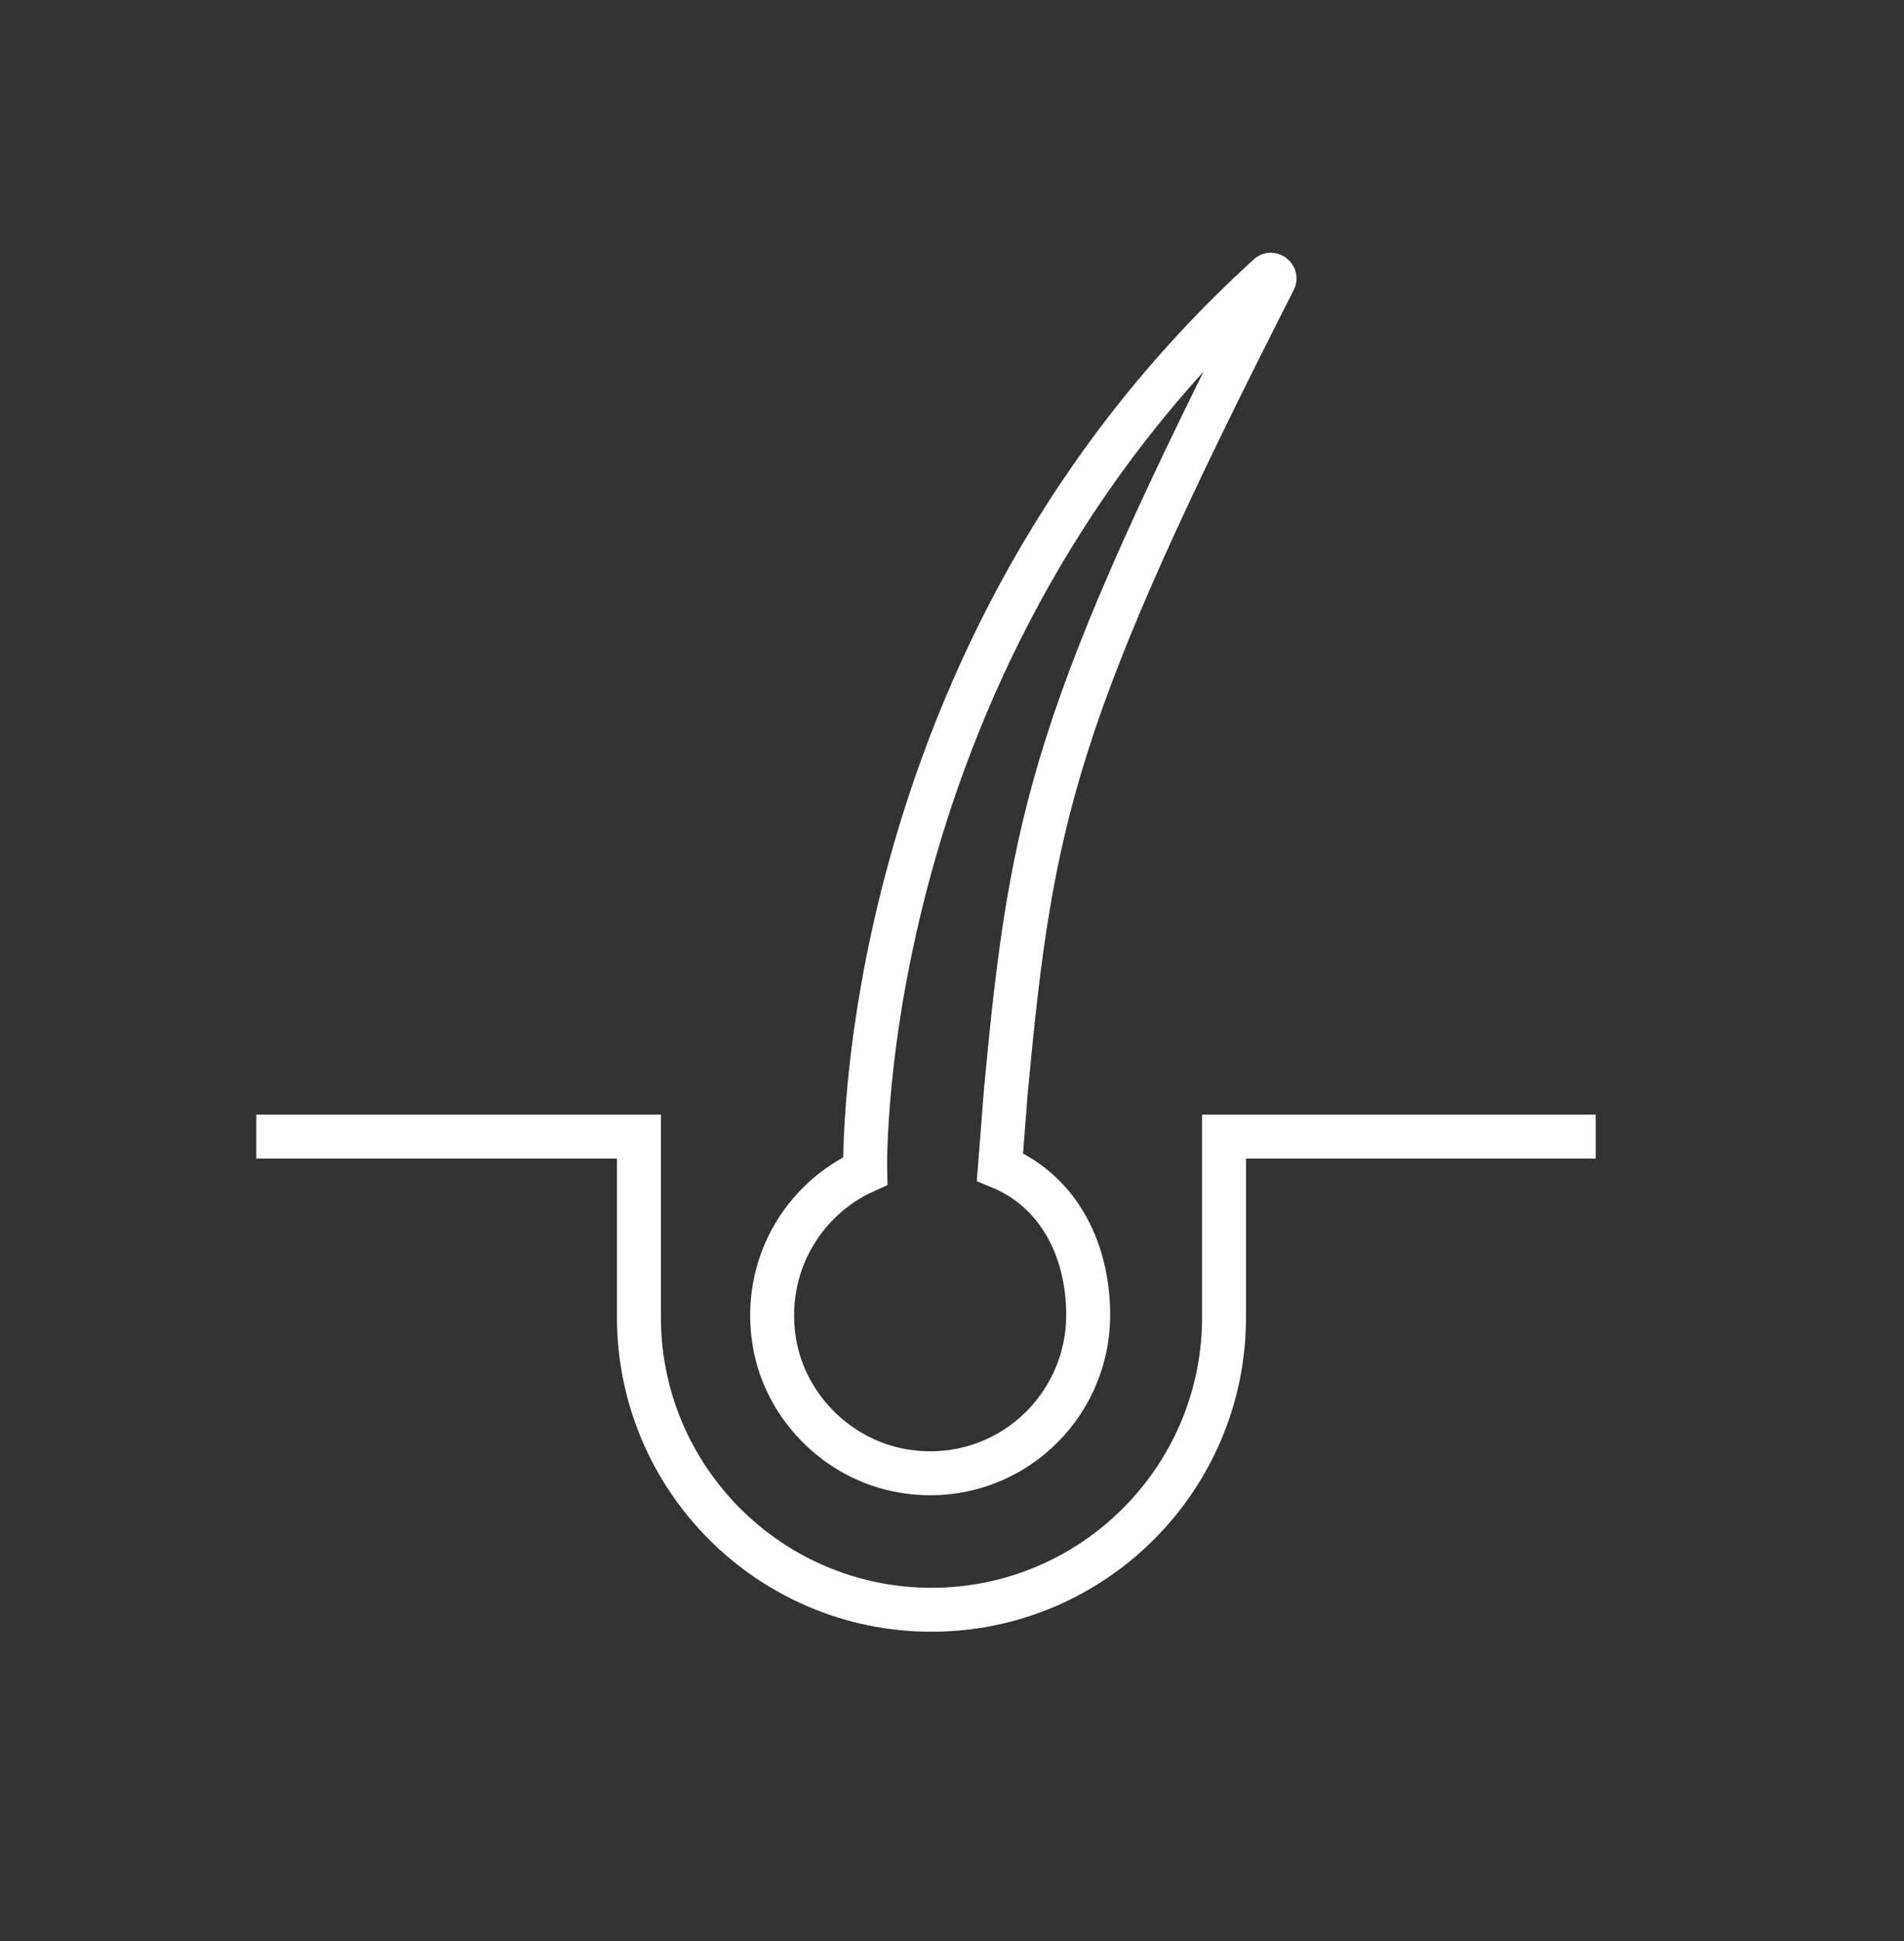 <svg xmlns="http://www.w3.org/2000/svg" fill="none" viewBox="0 0 52 53" height="53" width="52">
<rect x="0" y="0" width="52" height="53" fill="#333333" stroke="none"/>
<mask height="53" width="52" y="0" x="0" maskUnits="userSpaceOnUse" style="mask-type:alpha" id="mask0_585_5432">
<rect fill="#D9D9D9" height="52" width="52" y="0.5"></rect>
</mask>
<g mask="url(#mask0_585_5432)">
<path stroke-miterlimit="10" stroke-width="1.2" stroke="white" d="M7 31.034H17.45V35.964C17.45 40.374 21.03 43.954 25.44 43.954C29.85 43.954 33.43 40.374 33.43 35.964V31.034H43.58"></path>
<path stroke-miterlimit="10" stroke-width="1.2" stroke="white" d="M27.479 29.703C28.179 22.253 28.779 19.474 34.799 7.644C34.849 7.554 34.719 7.454 34.649 7.524C23.269 17.854 23.629 31.974 23.629 31.974C21.919 32.743 20.809 34.593 21.149 36.654C21.459 38.504 23.009 39.974 24.869 40.194C27.489 40.514 29.719 38.474 29.719 35.904C29.719 34.093 28.889 32.514 27.309 31.863L27.479 29.694V29.703Z"></path>
</g>
</svg>

